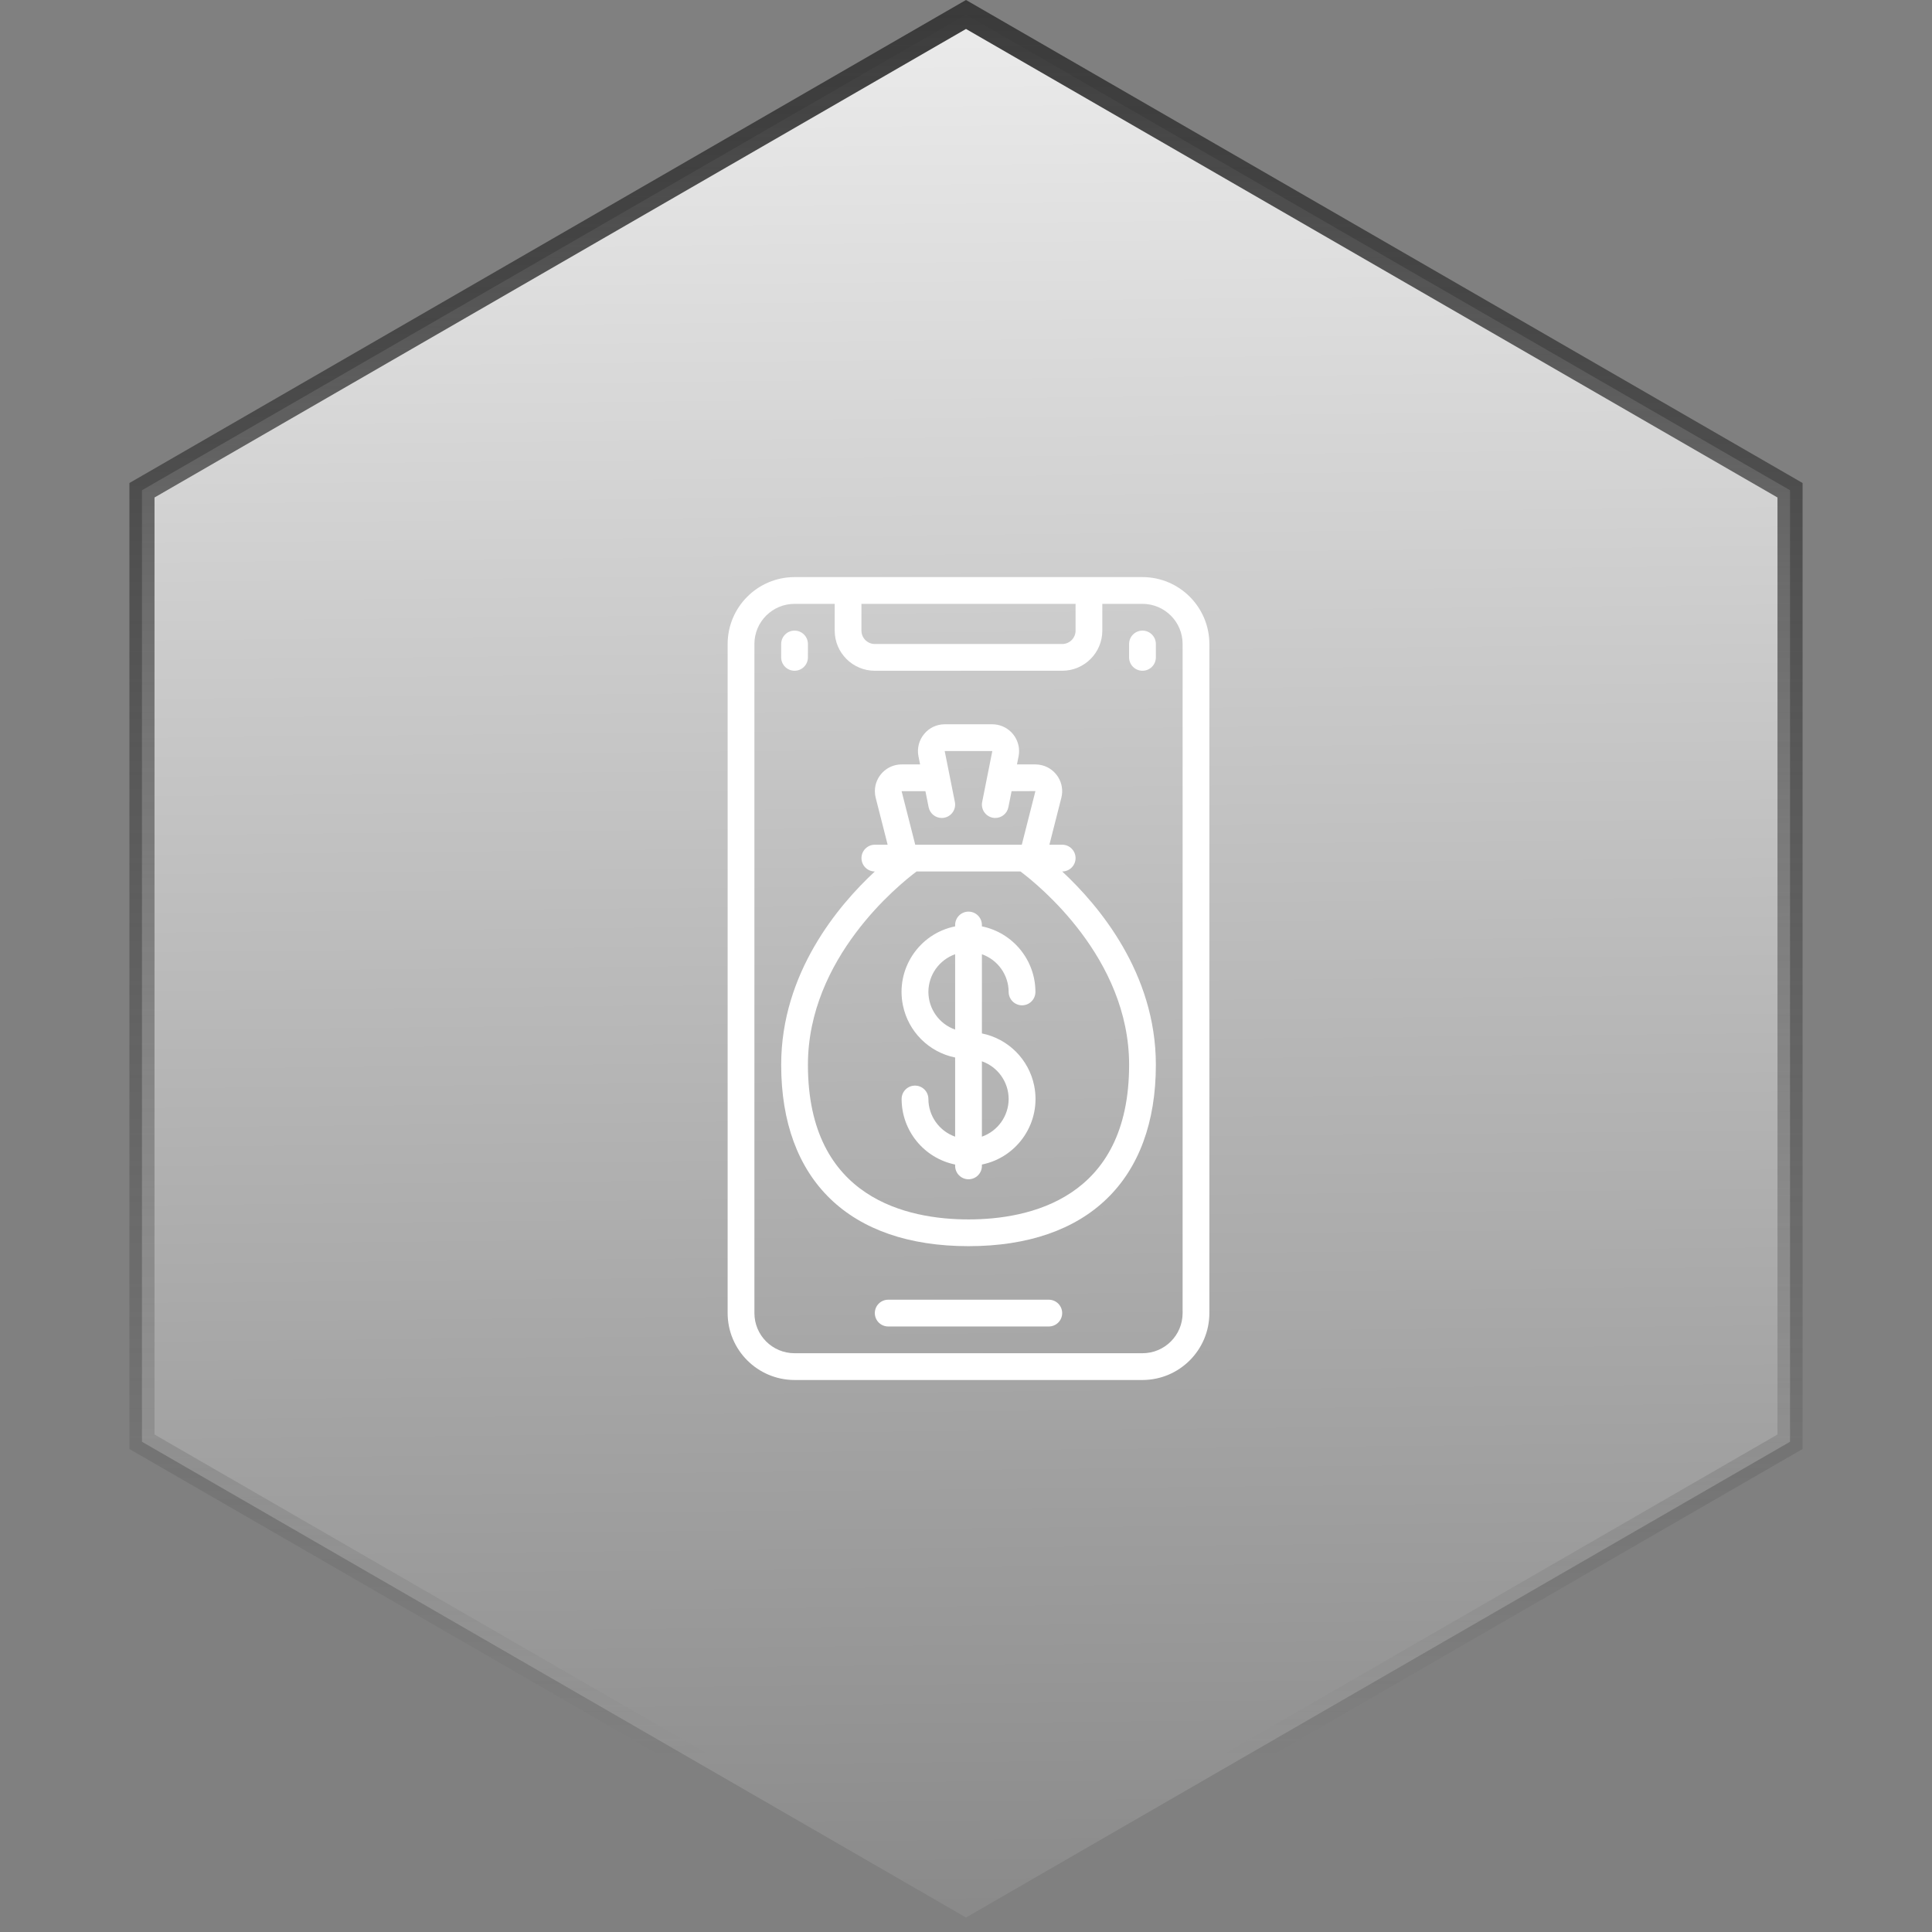 <svg xmlns="http://www.w3.org/2000/svg" width="77" height="77" viewBox="0 0 77 77" fill="none"><rect x="0" y="0" width="77" height="77" fill="#808080" stroke="none"/><path d="M5.658 19.539L38.5 0.577L71.342 19.539V57.461L38.5 76.423L5.658 57.461V19.539Z" fill="url(#paint0_linear_201_231)" stroke="url(#paint1_linear_201_231)"></path><path d="M31.667 55H45.533C47.005 54.998 48.198 53.805 48.2 52.333V25.667C48.198 24.195 47.005 23.002 45.533 23H31.667C30.195 23.002 29.002 24.195 29 25.667V52.333C29.002 53.805 30.195 54.998 31.667 55V55ZM42.867 24.067V25.133C42.867 25.428 42.628 25.667 42.333 25.667H34.867C34.572 25.667 34.333 25.428 34.333 25.133V24.067H42.867ZM30.067 25.667C30.067 24.783 30.783 24.067 31.667 24.067H33.267V25.133C33.267 26.017 33.983 26.733 34.867 26.733H42.333C43.217 26.733 43.933 26.017 43.933 25.133V24.067H45.533C46.417 24.067 47.133 24.783 47.133 25.667V52.333C47.133 53.217 46.417 53.933 45.533 53.933H31.667C30.783 53.933 30.067 53.217 30.067 52.333V25.667Z" fill="white"></path><path d="M38.6 49.666C43.347 49.666 46.067 47.032 46.067 42.438C46.067 38.783 43.79 36.086 42.334 34.733C42.628 34.733 42.867 34.494 42.867 34.2C42.867 33.905 42.628 33.666 42.334 33.666H41.824L42.301 31.792C42.444 31.221 42.096 30.642 41.525 30.498C41.441 30.477 41.354 30.467 41.267 30.466H40.531L40.596 30.142C40.709 29.562 40.331 29 39.751 28.886C39.685 28.873 39.617 28.867 39.55 28.866H37.651C37.333 28.866 37.032 29.008 36.831 29.254C36.625 29.502 36.542 29.83 36.606 30.146L36.67 30.466H35.934C35.345 30.467 34.868 30.945 34.868 31.534C34.868 31.621 34.879 31.708 34.9 31.792L35.377 33.666H34.867C34.573 33.666 34.334 33.905 34.334 34.2C34.334 34.494 34.573 34.733 34.867 34.733C33.409 36.086 31.134 38.783 31.134 42.438C31.134 47.032 33.854 49.666 38.6 49.666ZM35.934 31.533H36.883L37.011 32.173C37.062 32.422 37.28 32.6 37.534 32.6C37.57 32.6 37.605 32.597 37.641 32.589C37.929 32.53 38.115 32.249 38.056 31.96C38.056 31.96 38.056 31.96 38.056 31.96L37.843 30.893L37.651 29.933H39.549L39.358 30.893L39.145 31.96C39.086 32.249 39.272 32.53 39.56 32.589H39.561C39.596 32.597 39.631 32.6 39.667 32.6C39.92 32.6 40.139 32.422 40.189 32.173L40.317 31.533L41.267 31.529L40.724 33.666H36.477L35.934 31.533ZM36.53 34.733H40.671C41.374 35.259 45.001 38.181 45.001 42.438C45.001 47.8 40.99 48.6 38.6 48.6C36.211 48.6 32.2 47.8 32.2 42.438C32.2 38.181 35.827 35.259 36.53 34.733V34.733Z" fill="white"></path><path d="M31.667 26.733C31.962 26.733 32.2 26.494 32.2 26.2V25.667C32.2 25.372 31.962 25.133 31.667 25.133C31.373 25.133 31.134 25.372 31.134 25.667V26.2C31.134 26.494 31.373 26.733 31.667 26.733Z" fill="white"></path><path d="M45.533 26.733C45.828 26.733 46.067 26.494 46.067 26.2V25.667C46.067 25.372 45.828 25.133 45.533 25.133C45.239 25.133 45 25.372 45 25.667V26.2C45 26.494 45.239 26.733 45.533 26.733Z" fill="white"></path><path d="M41.8 51.8H35.4C35.105 51.8 34.866 52.039 34.866 52.333C34.866 52.628 35.105 52.867 35.4 52.867H41.8C42.094 52.867 42.333 52.628 42.333 52.333C42.333 52.039 42.094 51.8 41.8 51.8V51.8Z" fill="white"></path><path d="M37.001 43.8C37.001 43.505 36.762 43.267 36.467 43.267C36.173 43.267 35.934 43.505 35.934 43.8C35.935 45.067 36.826 46.158 38.067 46.413V46.467C38.067 46.761 38.306 47 38.6 47C38.895 47 39.134 46.761 39.134 46.467V46.413C40.577 46.12 41.51 44.712 41.217 43.269C41.004 42.22 40.183 41.4 39.134 41.187V38.031C39.771 38.257 40.198 38.858 40.2 39.533C40.2 39.828 40.439 40.067 40.734 40.067C41.029 40.067 41.267 39.828 41.267 39.533C41.266 38.267 40.375 37.175 39.134 36.92V36.867C39.134 36.572 38.895 36.333 38.6 36.333C38.306 36.333 38.067 36.572 38.067 36.867V36.92C36.624 37.213 35.691 38.621 35.985 40.064C36.198 41.113 37.018 41.934 38.067 42.147V45.302C37.43 45.077 37.003 44.476 37.001 43.8V43.8ZM40.2 43.8C40.198 44.476 39.771 45.077 39.134 45.302V42.298C39.771 42.523 40.198 43.124 40.2 43.8ZM37.001 39.533C37.003 38.858 37.43 38.257 38.067 38.031V41.035C37.43 40.81 37.003 40.209 37.001 39.533Z" fill="white"></path><defs><linearGradient id="paint0_linear_201_231" x1="39" y1="-15" x2="40" y2="84" gradientUnits="userSpaceOnUse"><stop stop-color="white"></stop><stop offset="1" stop-color="white" stop-opacity="0"></stop></linearGradient><linearGradient id="paint1_linear_201_231" x1="39" y1="0" x2="39" y2="70" gradientUnits="userSpaceOnUse"><stop stop-color="#3A3A3A"></stop><stop offset="1" stop-color="#3A3A3A" stop-opacity="0"></stop></linearGradient></defs></svg>